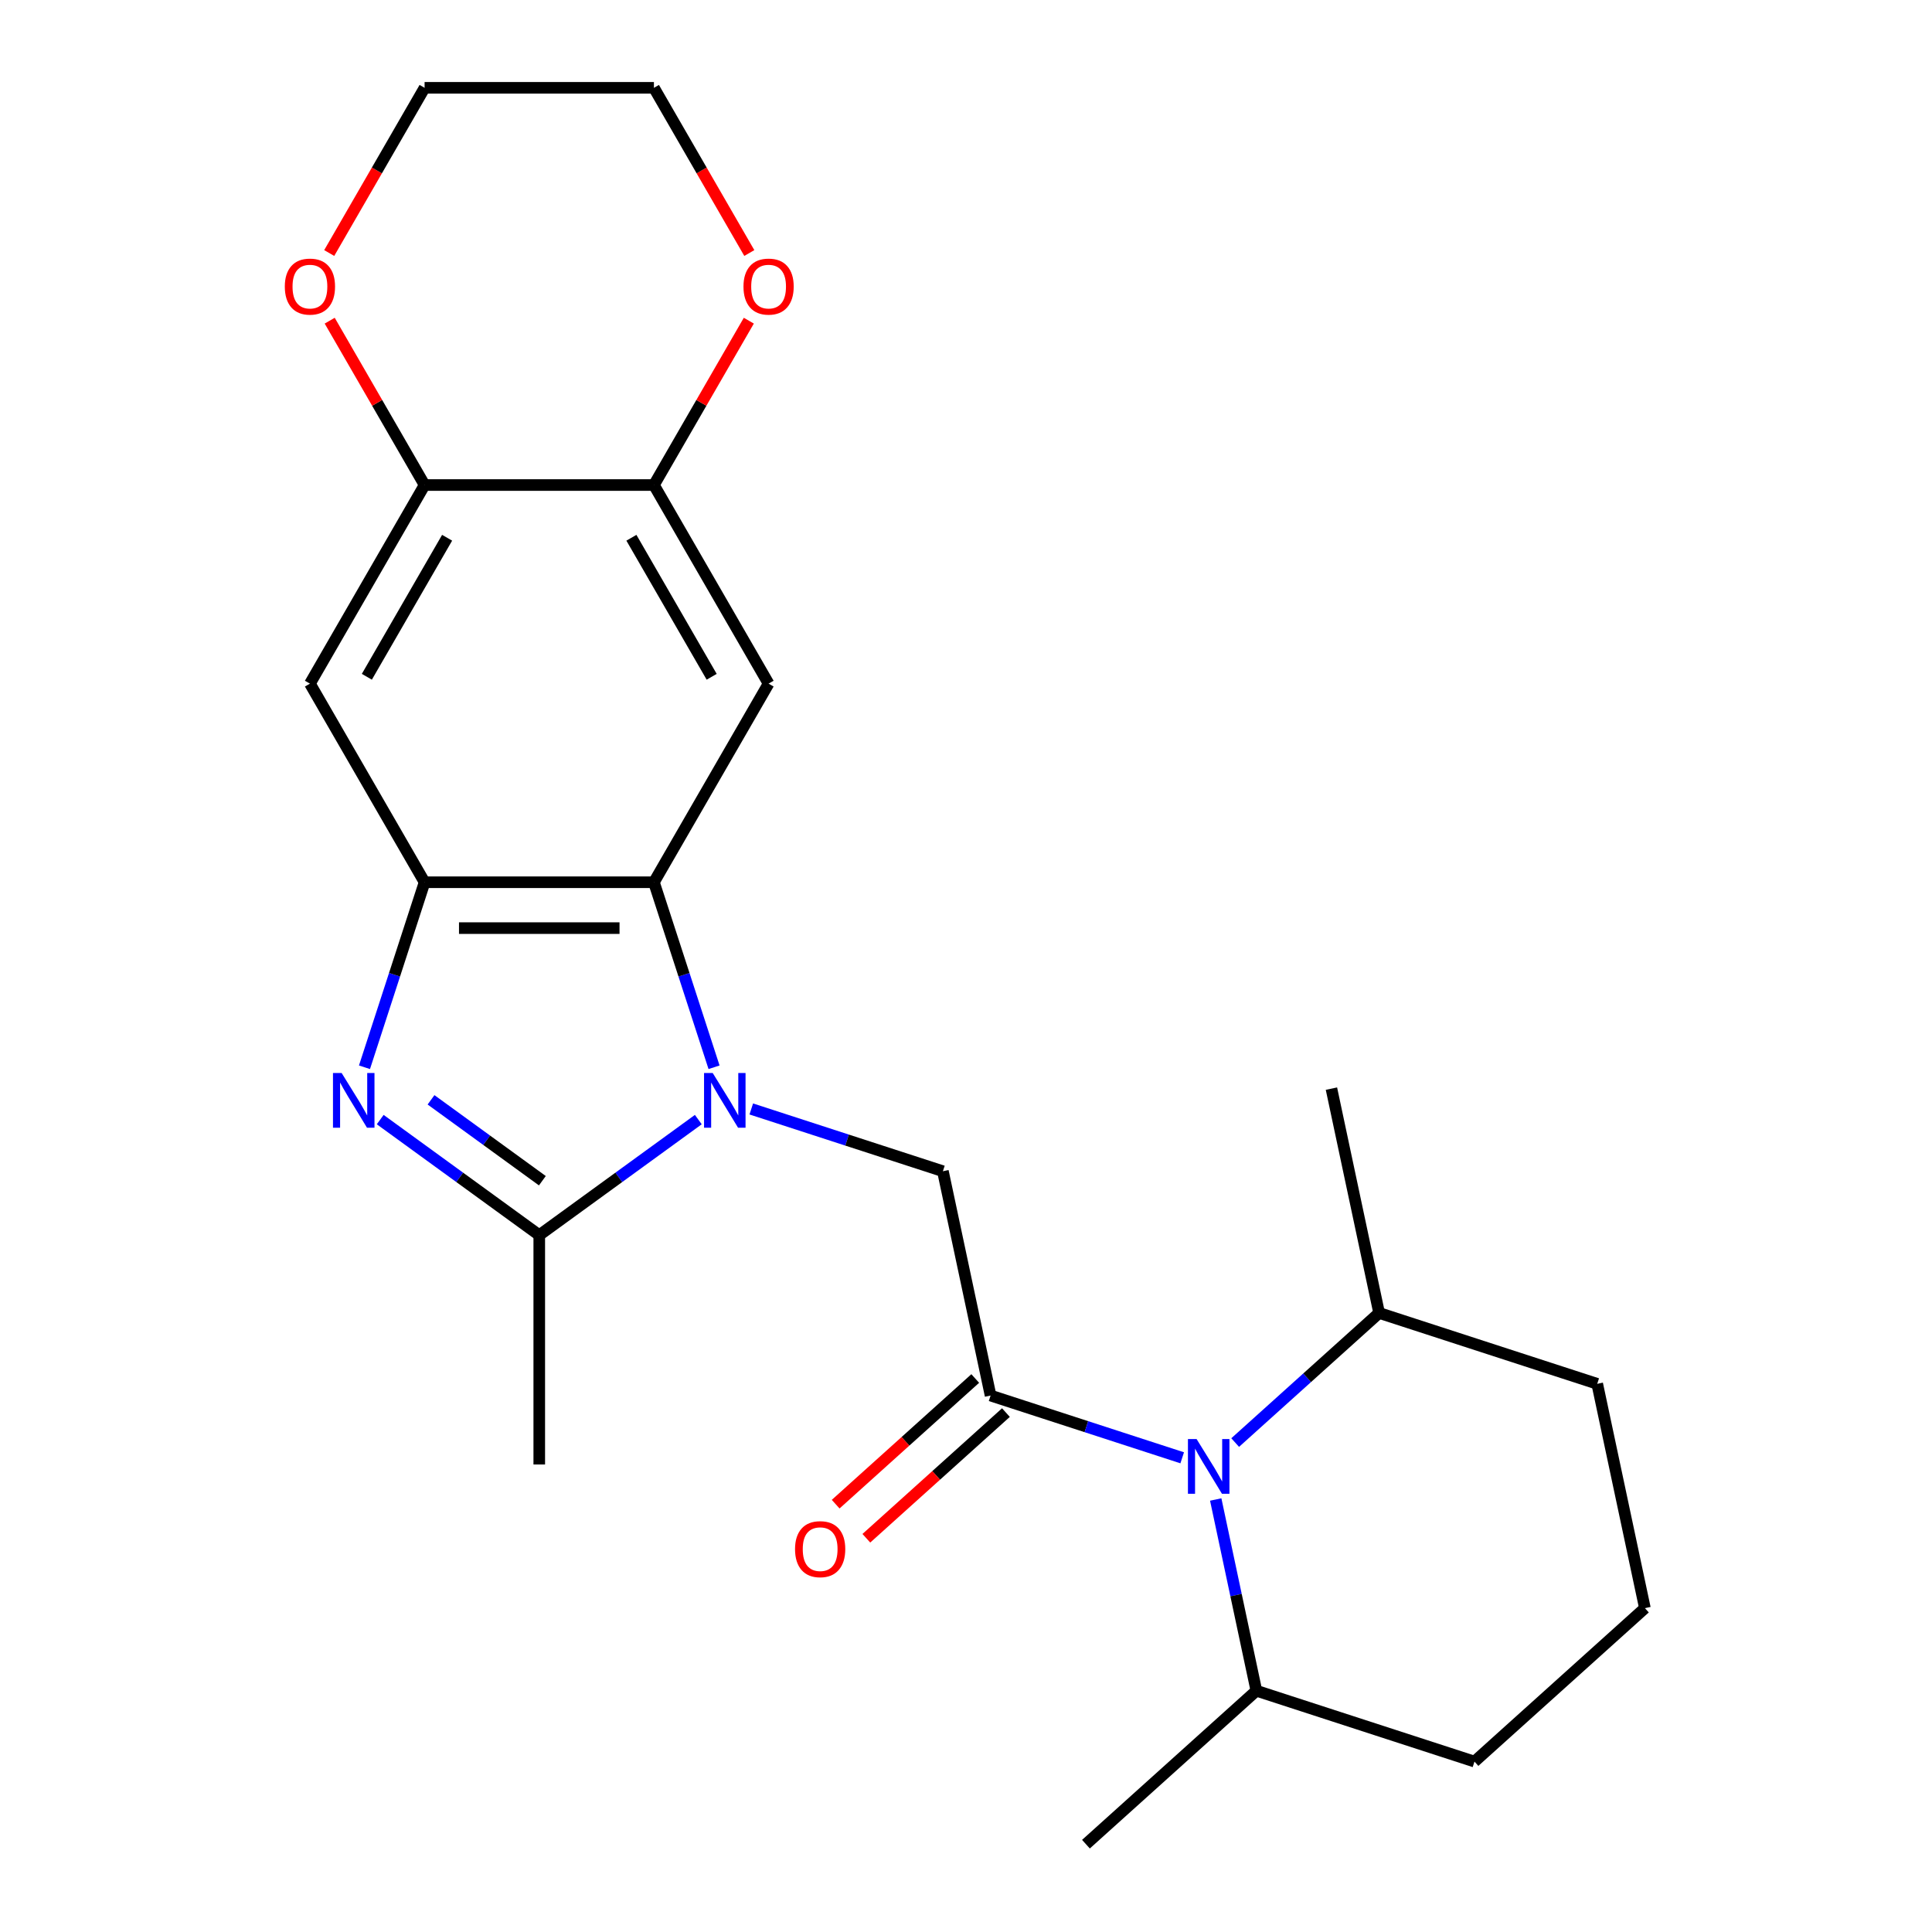 <?xml version='1.0' encoding='iso-8859-1'?>
<svg version='1.1' baseProfile='full'
              xmlns='http://www.w3.org/2000/svg'
                      xmlns:rdkit='http://www.rdkit.org/xml'
                      xmlns:xlink='http://www.w3.org/1999/xlink'
                  xml:space='preserve'
width='1000px' height='1000px' viewBox='0 0 1000 1000'>
<!-- END OF HEADER -->
<rect style='opacity:1.0;fill:#FFFFFF;stroke:none' width='1000' height='1000' x='0' y='0'> </rect>
<path class='bond-1' d='M 361.444,579.5 L 320.282,609.406' style='fill:none;fill-rule:evenodd;stroke:#0000FF;stroke-width:6px;stroke-linecap:butt;stroke-linejoin:miter;stroke-opacity:1' />
<path class='bond-1' d='M 320.282,609.406 L 279.12,639.312' style='fill:none;fill-rule:evenodd;stroke:#000000;stroke-width:6px;stroke-linecap:butt;stroke-linejoin:miter;stroke-opacity:1' />
<path class='bond-2' d='M 369.587,552.414 L 354.029,504.532' style='fill:none;fill-rule:evenodd;stroke:#0000FF;stroke-width:6px;stroke-linecap:butt;stroke-linejoin:miter;stroke-opacity:1' />
<path class='bond-2' d='M 354.029,504.532 L 338.471,456.649' style='fill:none;fill-rule:evenodd;stroke:#000000;stroke-width:6px;stroke-linecap:butt;stroke-linejoin:miter;stroke-opacity:1' />
<path class='bond-6' d='M 388.86,573.995 L 438.452,590.109' style='fill:none;fill-rule:evenodd;stroke:#0000FF;stroke-width:6px;stroke-linecap:butt;stroke-linejoin:miter;stroke-opacity:1' />
<path class='bond-6' d='M 438.452,590.109 L 488.044,606.222' style='fill:none;fill-rule:evenodd;stroke:#000000;stroke-width:6px;stroke-linecap:butt;stroke-linejoin:miter;stroke-opacity:1' />
<path class='bond-0' d='M 196.796,579.5 L 237.958,609.406' style='fill:none;fill-rule:evenodd;stroke:#0000FF;stroke-width:6px;stroke-linecap:butt;stroke-linejoin:miter;stroke-opacity:1' />
<path class='bond-0' d='M 237.958,609.406 L 279.12,639.312' style='fill:none;fill-rule:evenodd;stroke:#000000;stroke-width:6px;stroke-linecap:butt;stroke-linejoin:miter;stroke-opacity:1' />
<path class='bond-0' d='M 223.099,569.266 L 251.912,590.2' style='fill:none;fill-rule:evenodd;stroke:#0000FF;stroke-width:6px;stroke-linecap:butt;stroke-linejoin:miter;stroke-opacity:1' />
<path class='bond-0' d='M 251.912,590.2 L 280.726,611.134' style='fill:none;fill-rule:evenodd;stroke:#000000;stroke-width:6px;stroke-linecap:butt;stroke-linejoin:miter;stroke-opacity:1' />
<path class='bond-24' d='M 188.654,552.414 L 204.212,504.532' style='fill:none;fill-rule:evenodd;stroke:#0000FF;stroke-width:6px;stroke-linecap:butt;stroke-linejoin:miter;stroke-opacity:1' />
<path class='bond-24' d='M 204.212,504.532 L 219.769,456.649' style='fill:none;fill-rule:evenodd;stroke:#000000;stroke-width:6px;stroke-linecap:butt;stroke-linejoin:miter;stroke-opacity:1' />
<path class='bond-16' d='M 279.12,639.312 L 279.12,758.014' style='fill:none;fill-rule:evenodd;stroke:#000000;stroke-width:6px;stroke-linecap:butt;stroke-linejoin:miter;stroke-opacity:1' />
<path class='bond-4' d='M 338.471,456.649 L 219.769,456.649' style='fill:none;fill-rule:evenodd;stroke:#000000;stroke-width:6px;stroke-linecap:butt;stroke-linejoin:miter;stroke-opacity:1' />
<path class='bond-4' d='M 320.666,480.39 L 237.575,480.39' style='fill:none;fill-rule:evenodd;stroke:#000000;stroke-width:6px;stroke-linecap:butt;stroke-linejoin:miter;stroke-opacity:1' />
<path class='bond-7' d='M 338.471,456.649 L 397.822,353.851' style='fill:none;fill-rule:evenodd;stroke:#000000;stroke-width:6px;stroke-linecap:butt;stroke-linejoin:miter;stroke-opacity:1' />
<path class='bond-3' d='M 512.723,722.33 L 488.044,606.222' style='fill:none;fill-rule:evenodd;stroke:#000000;stroke-width:6px;stroke-linecap:butt;stroke-linejoin:miter;stroke-opacity:1' />
<path class='bond-5' d='M 512.723,722.33 L 562.316,738.443' style='fill:none;fill-rule:evenodd;stroke:#000000;stroke-width:6px;stroke-linecap:butt;stroke-linejoin:miter;stroke-opacity:1' />
<path class='bond-5' d='M 562.316,738.443 L 611.908,754.557' style='fill:none;fill-rule:evenodd;stroke:#0000FF;stroke-width:6px;stroke-linecap:butt;stroke-linejoin:miter;stroke-opacity:1' />
<path class='bond-11' d='M 504.781,713.509 L 468.658,746.033' style='fill:none;fill-rule:evenodd;stroke:#000000;stroke-width:6px;stroke-linecap:butt;stroke-linejoin:miter;stroke-opacity:1' />
<path class='bond-11' d='M 468.658,746.033 L 432.536,778.558' style='fill:none;fill-rule:evenodd;stroke:#FF0000;stroke-width:6px;stroke-linecap:butt;stroke-linejoin:miter;stroke-opacity:1' />
<path class='bond-11' d='M 520.666,731.151 L 484.544,763.676' style='fill:none;fill-rule:evenodd;stroke:#000000;stroke-width:6px;stroke-linecap:butt;stroke-linejoin:miter;stroke-opacity:1' />
<path class='bond-11' d='M 484.544,763.676 L 448.421,796.201' style='fill:none;fill-rule:evenodd;stroke:#FF0000;stroke-width:6px;stroke-linecap:butt;stroke-linejoin:miter;stroke-opacity:1' />
<path class='bond-8' d='M 219.769,456.649 L 160.419,353.851' style='fill:none;fill-rule:evenodd;stroke:#000000;stroke-width:6px;stroke-linecap:butt;stroke-linejoin:miter;stroke-opacity:1' />
<path class='bond-14' d='M 629.256,776.138 L 639.776,825.628' style='fill:none;fill-rule:evenodd;stroke:#0000FF;stroke-width:6px;stroke-linecap:butt;stroke-linejoin:miter;stroke-opacity:1' />
<path class='bond-14' d='M 639.776,825.628 L 650.295,875.119' style='fill:none;fill-rule:evenodd;stroke:#000000;stroke-width:6px;stroke-linecap:butt;stroke-linejoin:miter;stroke-opacity:1' />
<path class='bond-15' d='M 639.323,746.668 L 676.576,713.126' style='fill:none;fill-rule:evenodd;stroke:#0000FF;stroke-width:6px;stroke-linecap:butt;stroke-linejoin:miter;stroke-opacity:1' />
<path class='bond-15' d='M 676.576,713.126 L 713.828,679.584' style='fill:none;fill-rule:evenodd;stroke:#000000;stroke-width:6px;stroke-linecap:butt;stroke-linejoin:miter;stroke-opacity:1' />
<path class='bond-9' d='M 397.822,353.851 L 338.471,251.052' style='fill:none;fill-rule:evenodd;stroke:#000000;stroke-width:6px;stroke-linecap:butt;stroke-linejoin:miter;stroke-opacity:1' />
<path class='bond-9' d='M 368.36,350.301 L 326.814,278.342' style='fill:none;fill-rule:evenodd;stroke:#000000;stroke-width:6px;stroke-linecap:butt;stroke-linejoin:miter;stroke-opacity:1' />
<path class='bond-25' d='M 160.419,353.851 L 219.769,251.052' style='fill:none;fill-rule:evenodd;stroke:#000000;stroke-width:6px;stroke-linecap:butt;stroke-linejoin:miter;stroke-opacity:1' />
<path class='bond-25' d='M 189.881,350.301 L 231.427,278.342' style='fill:none;fill-rule:evenodd;stroke:#000000;stroke-width:6px;stroke-linecap:butt;stroke-linejoin:miter;stroke-opacity:1' />
<path class='bond-10' d='M 338.471,251.052 L 219.769,251.052' style='fill:none;fill-rule:evenodd;stroke:#000000;stroke-width:6px;stroke-linecap:butt;stroke-linejoin:miter;stroke-opacity:1' />
<path class='bond-12' d='M 338.471,251.052 L 363.029,208.516' style='fill:none;fill-rule:evenodd;stroke:#000000;stroke-width:6px;stroke-linecap:butt;stroke-linejoin:miter;stroke-opacity:1' />
<path class='bond-12' d='M 363.029,208.516 L 387.587,165.981' style='fill:none;fill-rule:evenodd;stroke:#FF0000;stroke-width:6px;stroke-linecap:butt;stroke-linejoin:miter;stroke-opacity:1' />
<path class='bond-13' d='M 219.769,251.052 L 195.212,208.516' style='fill:none;fill-rule:evenodd;stroke:#000000;stroke-width:6px;stroke-linecap:butt;stroke-linejoin:miter;stroke-opacity:1' />
<path class='bond-13' d='M 195.212,208.516 L 170.654,165.981' style='fill:none;fill-rule:evenodd;stroke:#FF0000;stroke-width:6px;stroke-linecap:butt;stroke-linejoin:miter;stroke-opacity:1' />
<path class='bond-19' d='M 387.841,130.966 L 363.156,88.21' style='fill:none;fill-rule:evenodd;stroke:#FF0000;stroke-width:6px;stroke-linecap:butt;stroke-linejoin:miter;stroke-opacity:1' />
<path class='bond-19' d='M 363.156,88.21 L 338.471,45.455' style='fill:none;fill-rule:evenodd;stroke:#000000;stroke-width:6px;stroke-linecap:butt;stroke-linejoin:miter;stroke-opacity:1' />
<path class='bond-27' d='M 170.4,130.966 L 195.085,88.21' style='fill:none;fill-rule:evenodd;stroke:#FF0000;stroke-width:6px;stroke-linecap:butt;stroke-linejoin:miter;stroke-opacity:1' />
<path class='bond-27' d='M 195.085,88.21 L 219.769,45.455' style='fill:none;fill-rule:evenodd;stroke:#000000;stroke-width:6px;stroke-linecap:butt;stroke-linejoin:miter;stroke-opacity:1' />
<path class='bond-21' d='M 650.295,875.119 L 763.187,911.799' style='fill:none;fill-rule:evenodd;stroke:#000000;stroke-width:6px;stroke-linecap:butt;stroke-linejoin:miter;stroke-opacity:1' />
<path class='bond-23' d='M 650.295,875.119 L 562.082,954.545' style='fill:none;fill-rule:evenodd;stroke:#000000;stroke-width:6px;stroke-linecap:butt;stroke-linejoin:miter;stroke-opacity:1' />
<path class='bond-20' d='M 713.828,679.584 L 826.72,716.265' style='fill:none;fill-rule:evenodd;stroke:#000000;stroke-width:6px;stroke-linecap:butt;stroke-linejoin:miter;stroke-opacity:1' />
<path class='bond-22' d='M 713.828,679.584 L 689.149,563.476' style='fill:none;fill-rule:evenodd;stroke:#000000;stroke-width:6px;stroke-linecap:butt;stroke-linejoin:miter;stroke-opacity:1' />
<path class='bond-17' d='M 851.4,832.372 L 826.72,716.265' style='fill:none;fill-rule:evenodd;stroke:#000000;stroke-width:6px;stroke-linecap:butt;stroke-linejoin:miter;stroke-opacity:1' />
<path class='bond-26' d='M 851.4,832.372 L 763.187,911.799' style='fill:none;fill-rule:evenodd;stroke:#000000;stroke-width:6px;stroke-linecap:butt;stroke-linejoin:miter;stroke-opacity:1' />
<path class='bond-18' d='M 219.769,45.455 L 338.471,45.455' style='fill:none;fill-rule:evenodd;stroke:#000000;stroke-width:6px;stroke-linecap:butt;stroke-linejoin:miter;stroke-opacity:1' />
<path  class='atom-0' d='M 368.892 555.381
L 378.172 570.381
Q 379.092 571.861, 380.572 574.541
Q 382.052 577.221, 382.132 577.381
L 382.132 555.381
L 385.892 555.381
L 385.892 583.701
L 382.012 583.701
L 372.052 567.301
Q 370.892 565.381, 369.652 563.181
Q 368.452 560.981, 368.092 560.301
L 368.092 583.701
L 364.412 583.701
L 364.412 555.381
L 368.892 555.381
' fill='#0000FF'/>
<path  class='atom-1' d='M 176.829 555.381
L 186.109 570.381
Q 187.029 571.861, 188.509 574.541
Q 189.989 577.221, 190.069 577.381
L 190.069 555.381
L 193.829 555.381
L 193.829 583.701
L 189.949 583.701
L 179.989 567.301
Q 178.829 565.381, 177.589 563.181
Q 176.389 560.981, 176.029 560.301
L 176.029 583.701
L 172.349 583.701
L 172.349 555.381
L 176.829 555.381
' fill='#0000FF'/>
<path  class='atom-6' d='M 619.356 744.851
L 628.636 759.851
Q 629.556 761.331, 631.036 764.011
Q 632.516 766.691, 632.596 766.851
L 632.596 744.851
L 636.356 744.851
L 636.356 773.171
L 632.476 773.171
L 622.516 756.771
Q 621.356 754.851, 620.116 752.651
Q 618.916 750.451, 618.556 749.771
L 618.556 773.171
L 614.876 773.171
L 614.876 744.851
L 619.356 744.851
' fill='#0000FF'/>
<path  class='atom-12' d='M 411.511 801.837
Q 411.511 795.037, 414.871 791.237
Q 418.231 787.437, 424.511 787.437
Q 430.791 787.437, 434.151 791.237
Q 437.511 795.037, 437.511 801.837
Q 437.511 808.717, 434.111 812.637
Q 430.711 816.517, 424.511 816.517
Q 418.271 816.517, 414.871 812.637
Q 411.511 808.757, 411.511 801.837
M 424.511 813.317
Q 428.831 813.317, 431.151 810.437
Q 433.511 807.517, 433.511 801.837
Q 433.511 796.277, 431.151 793.477
Q 428.831 790.637, 424.511 790.637
Q 420.191 790.637, 417.831 793.437
Q 415.511 796.237, 415.511 801.837
Q 415.511 807.557, 417.831 810.437
Q 420.191 813.317, 424.511 813.317
' fill='#FF0000'/>
<path  class='atom-13' d='M 384.822 148.333
Q 384.822 141.533, 388.182 137.733
Q 391.542 133.933, 397.822 133.933
Q 404.102 133.933, 407.462 137.733
Q 410.822 141.533, 410.822 148.333
Q 410.822 155.213, 407.422 159.133
Q 404.022 163.013, 397.822 163.013
Q 391.582 163.013, 388.182 159.133
Q 384.822 155.253, 384.822 148.333
M 397.822 159.813
Q 402.142 159.813, 404.462 156.933
Q 406.822 154.013, 406.822 148.333
Q 406.822 142.773, 404.462 139.973
Q 402.142 137.133, 397.822 137.133
Q 393.502 137.133, 391.142 139.933
Q 388.822 142.733, 388.822 148.333
Q 388.822 154.053, 391.142 156.933
Q 393.502 159.813, 397.822 159.813
' fill='#FF0000'/>
<path  class='atom-14' d='M 147.419 148.333
Q 147.419 141.533, 150.779 137.733
Q 154.139 133.933, 160.419 133.933
Q 166.699 133.933, 170.059 137.733
Q 173.419 141.533, 173.419 148.333
Q 173.419 155.213, 170.019 159.133
Q 166.619 163.013, 160.419 163.013
Q 154.179 163.013, 150.779 159.133
Q 147.419 155.253, 147.419 148.333
M 160.419 159.813
Q 164.739 159.813, 167.059 156.933
Q 169.419 154.013, 169.419 148.333
Q 169.419 142.773, 167.059 139.973
Q 164.739 137.133, 160.419 137.133
Q 156.099 137.133, 153.739 139.933
Q 151.419 142.733, 151.419 148.333
Q 151.419 154.053, 153.739 156.933
Q 156.099 159.813, 160.419 159.813
' fill='#FF0000'/>
</svg>
